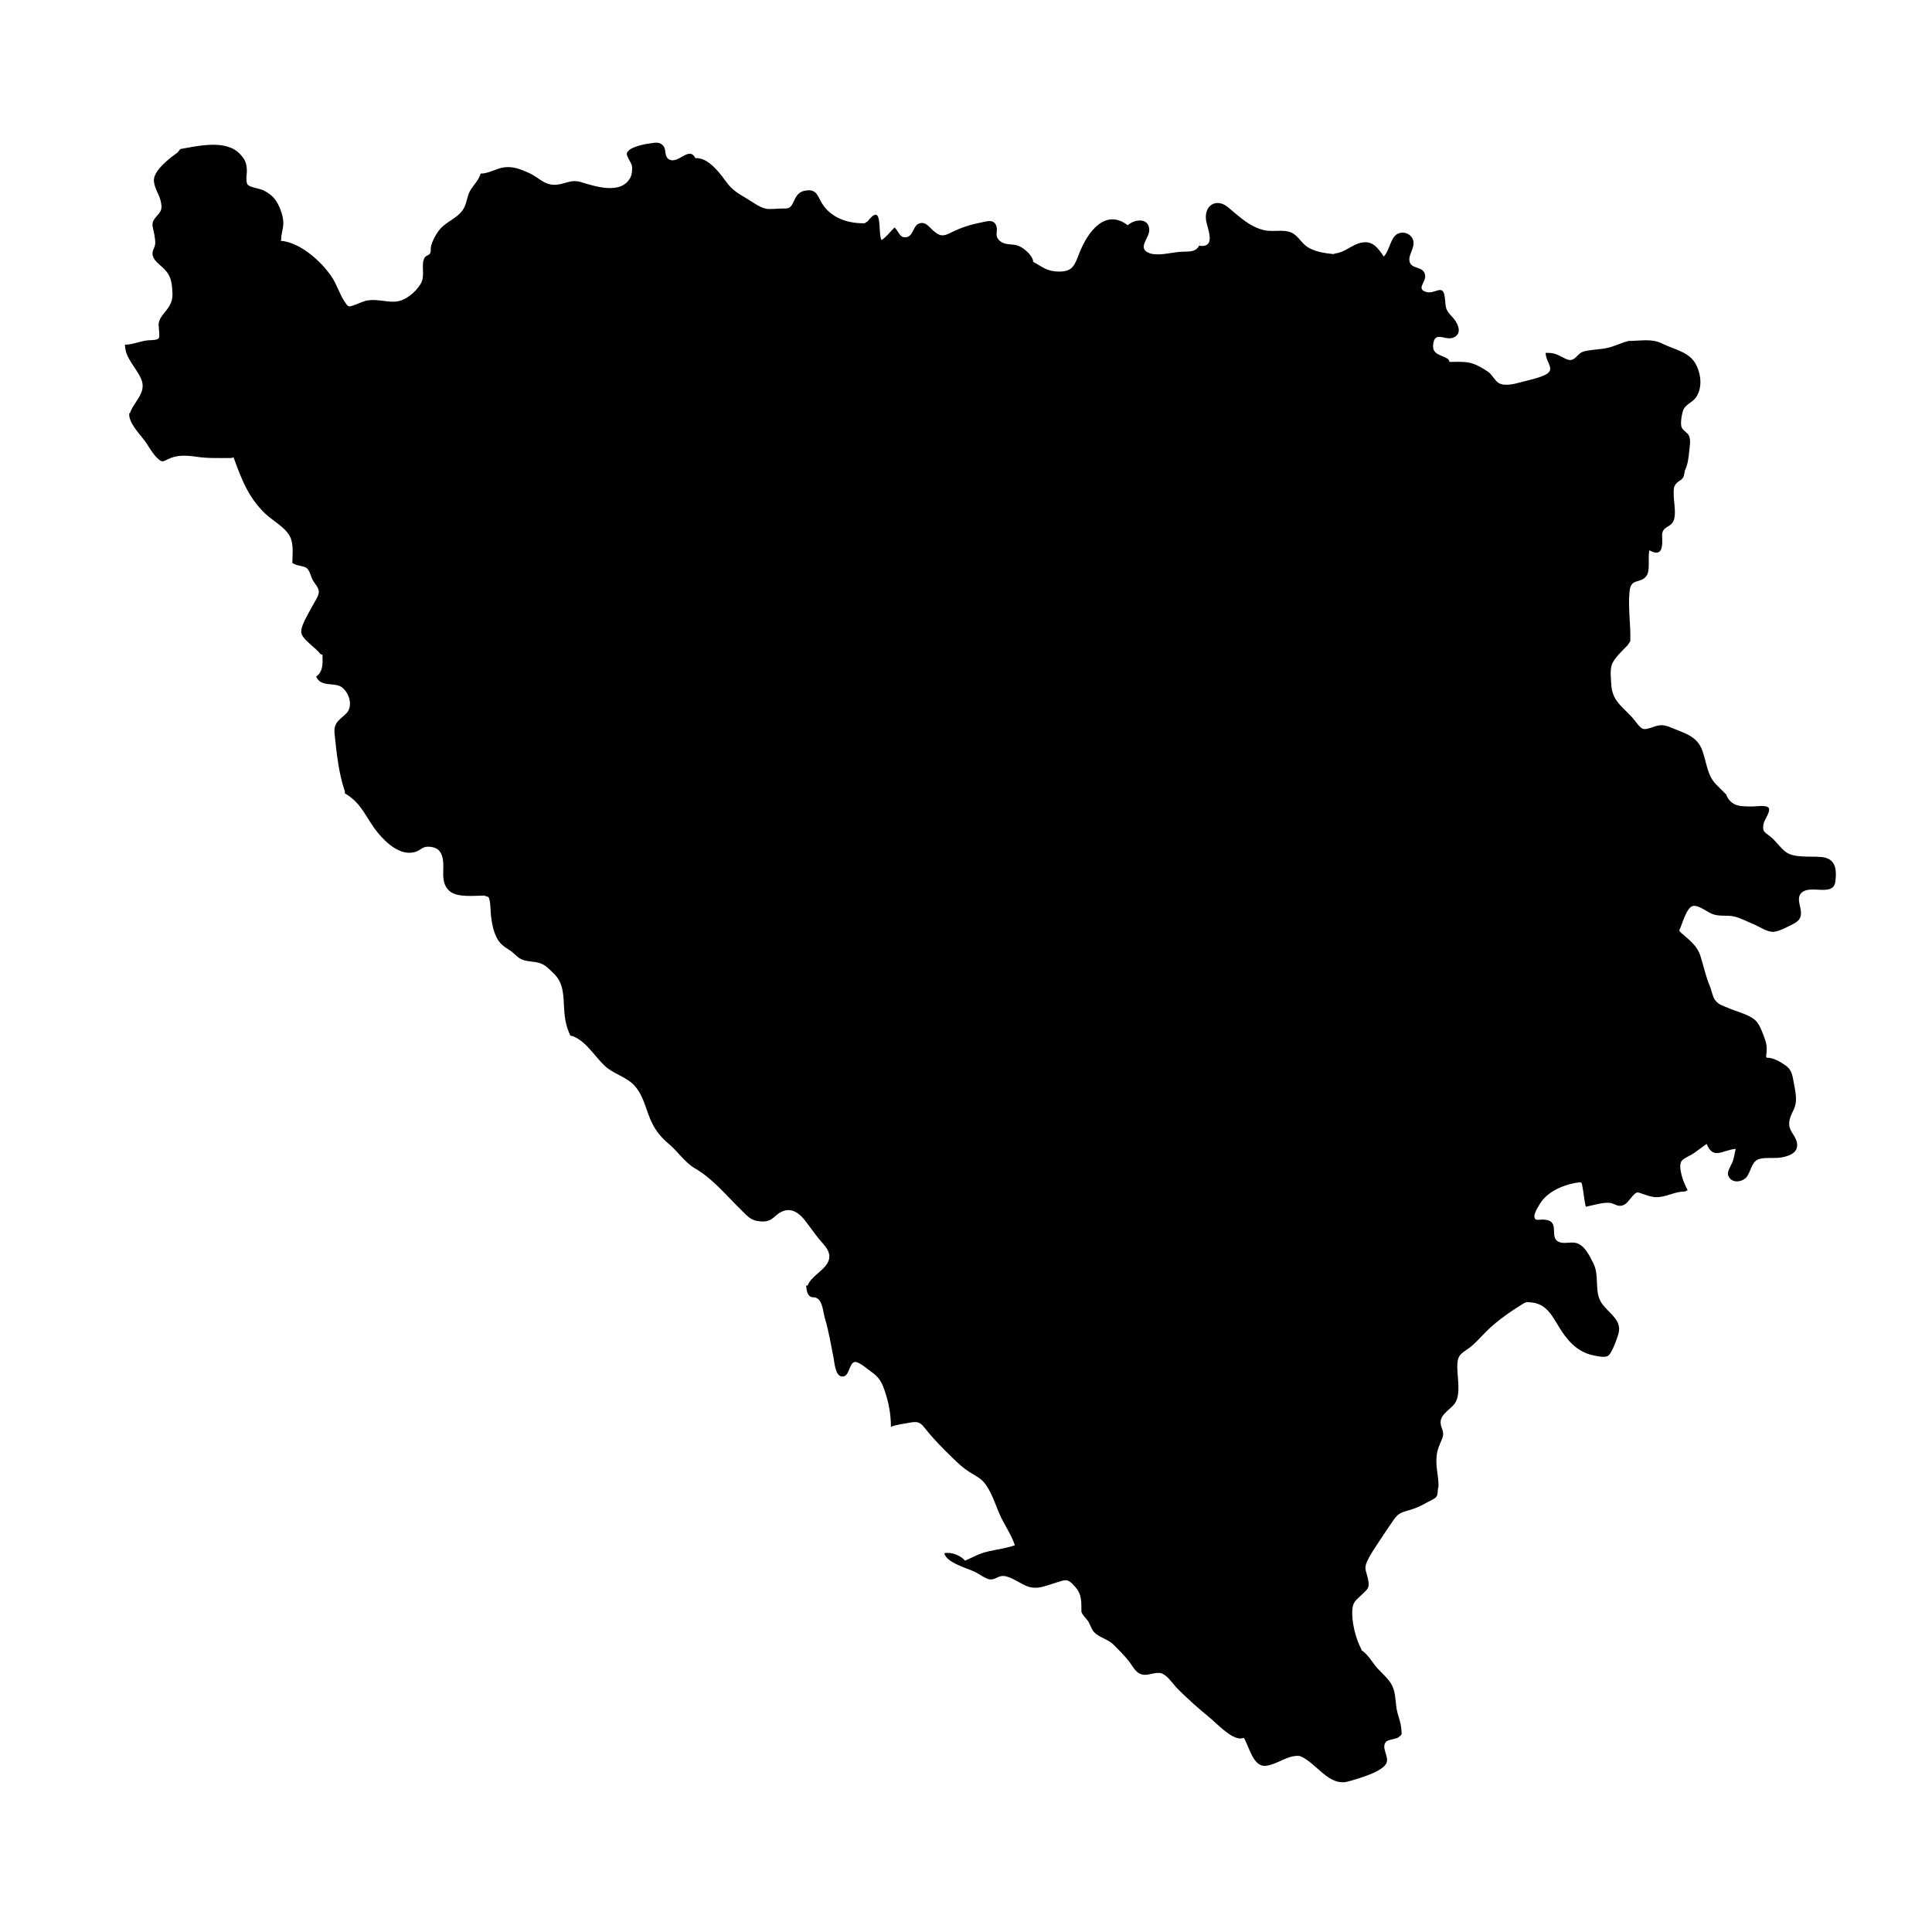 <?xml version="1.0" encoding="UTF-8"?>
<!-- Uploaded to: SVG Repo, www.svgrepo.com, Generator: SVG Repo Mixer Tools -->
<svg fill="#000000" width="800px" height="800px" version="1.1" viewBox="144 144 512 512" xmlns="http://www.w3.org/2000/svg">
 <path d="m575.3 315.04c-1.184 1.18-3.375 3.316-4.047 4.82-0.66 1.484-0.332 4.066-0.23 5.715 0.281 4.625 3.594 6.039 6.227 9.402 1.984 2.535 2.012 2.676 5.113 1.598 1.879-0.656 2.867-0.438 4.785 0.363 3.516 1.465 6.691 2.191 8.047 6.121 0.695 2.012 1.008 4.047 1.809 6.047 0.988 2.465 2.348 3.215 4.082 5.082l0.371 0.371c1.336 3.379 4.137 3.152 7.188 3.152 1.109 0 3.719-0.484 4.141 0.516 0.395 0.922-1.199 3.019-1.406 4.031-0.422 2.074 0.145 2.18 1.754 3.426 1.512 1.168 2.59 2.949 4.09 4.07 2.301 1.719 6.574 1.082 9.516 1.367 3.637 0.344 4.074 3.102 3.656 6.492-0.516 4.133-6.551 0.777-8.906 2.918-2.414 2.191 2.121 6.051-2.07 8.219-1.309 0.676-3.949 2.106-5.402 2.195-1.668 0.102-3.789-1.41-5.356-2.047-1.676-0.68-3.473-1.676-5.188-2.039-1.793-0.379-3.621 0.02-5.344-0.516-1.516-0.473-3.707-2.402-5.316-2.281-1.793 0.133-2.902 4.609-3.789 6.5l0.188 0.371c2.312 2.098 4.527 3.488 5.473 6.566 0.828 2.695 1.375 5.324 2.469 7.906 0.449 1.062 0.66 2.621 1.328 3.57 0.91 1.289 2.023 1.5 3.481 2.141 2.172 0.945 5.68 1.738 7.359 3.402 1.102 1.09 2.023 3.762 2.519 5.234 0.469 1.391 0.414 2.691 0.188 4.211l0.188 0.371c1.621-0.152 3.75 1.152 5.012 2.047 1.809 1.273 1.824 3.027 2.231 5.047 0.312 1.551 0.699 3.578 0.371 5.195-0.359 1.762-1.598 3.066-1.676 4.973-0.098 2.242 1.648 3.195 2.047 5.203 0.516 2.59-1.891 3.551-4.074 3.93-1.82 0.312-3.789-0.035-5.578 0.328-2.254 0.453-2.309 2.707-3.481 4.594-0.996 1.605-4.18 2.231-5.078-0.137-0.395-1.031 0.816-2.711 1.145-3.578 0.441-1.18 0.527-2.242 0.848-3.465-3.512 0.273-5.926 3.019-7.703-1.324-1.117 0.766-2.262 1.672-3.394 2.469-0.816 0.574-2.66 1.289-3.195 1.988-1.18 1.535 0.516 6.016 1.562 7.801l-0.742 0.371c-2.656-0.074-4.938 1.531-7.582 1.484-1.211-0.02-2.215-0.395-3.359-0.781-1.832-0.625-1.734-0.785-3.012 0.598-0.945 1.023-1.5 2.227-2.926 2.453-1.117 0.176-1.879-0.605-2.969-0.746-1.805-0.238-4.625 0.672-6.418 1.02-0.387-1.582-0.484-3.144-0.777-4.734-0.359-1.949-0.109-1.918-2.07-1.562-3.18 0.574-6.797 2.137-8.82 4.797-0.562 0.742-1.988 3.066-1.953 3.981 0.055 1.441 1.059 0.836 2.504 0.922 4.746 0.281 1.027 4.867 4.188 5.984 1.441 0.508 3.141-0.215 4.594 0.273 2.137 0.715 3.359 3.414 4.312 5.254 1.641 3.176 0.371 6.766 1.777 9.82 1.414 3.066 6.047 4.891 4.914 8.891-0.359 1.258-1.75 5.34-2.887 5.953-0.918 0.492-3.668-0.125-4.543-0.383-3.828-1.113-6.211-3.875-8.258-7.231-2.324-3.812-3.844-6.84-8.816-6.664l-0.742 0.371c-3.422 2.121-6.988 4.574-9.836 7.422-1.449 1.449-2.812 3.074-4.418 4.277-1.797 1.344-2.984 1.637-3.184 4.074-0.262 3.148 1.188 8.203-0.785 10.809-0.996 1.32-3.394 2.629-3.637 4.445-0.266 1.98 1.246 2.59 0.383 4.727-0.973 2.414-1.531 3.305-1.531 6.035 0 2.262 0.613 4.434 0.555 6.641l-0.188 0.926c0.035 2.277-0.73 2.152-2.606 3.199-1.777 0.996-3.047 1.648-5.008 2.188-1.934 0.527-2.891 0.832-4.07 2.539-1.445 2.102-2.887 4.231-4.277 6.367-0.957 1.473-2.047 3.047-2.777 4.676-0.871 1.945-0.227 2.488 0.238 4.609 0.539 2.469-0.09 2.715-1.824 4.359-1.402 1.324-2.156 1.832-2.312 3.75-0.266 3.285 0.898 7.773 2.414 10.625v0.188c1.664 0.977 3.023 3.473 4.359 4.918 1.301 1.41 2.977 2.793 3.809 4.535 0.84 1.773 0.828 3.914 1.098 5.793 0.277 1.918 1.266 3.981 1.305 5.871 0.023 1.25 0.371 1.027-0.691 1.898-0.785 0.641-2.812 0.559-3.402 1.281-1.285 1.562 0.73 3.641 0.215 5.387-0.746 2.519-7.723 4.363-10.082 5.062-5.273 1.562-8.551-4.973-12.941-6.723-3.102-0.367-5.949 2.227-8.934 2.602-3.449 0.43-4.465-5.047-5.91-7.422l-0.742 0.188c-2.691 0.137-6.5-4.062-8.449-5.648-2.902-2.363-5.719-4.891-8.395-7.562-1.152-1.152-2.559-3.43-4.121-4.012-1.516-0.562-3.324 0.508-4.836 0.328-2.144-0.258-2.777-2.195-4.07-3.785-1.184-1.449-2.586-2.871-3.898-4.18-1.496-1.492-3.84-1.883-5.203-3.367-0.727-0.789-0.992-2.055-1.617-2.953-0.586-0.84-1.379-1.426-1.715-2.402v-0.555c0-3.125-0.07-4.594-2.41-6.871-1.461-1.426-2.047-0.961-4.09-0.367-1.473 0.43-2.91 1.023-4.418 1.305-3.84 0.715-5.488-1.906-8.938-2.867-2.066-0.574-2.535 0.805-4.273 0.781-1.059-0.016-3.109-1.527-4.09-2-2.039-0.988-7.594-2.434-8.113-4.941 1.84-0.434 4.297 0.57 5.508 1.965 2.215-0.973 3.648-1.883 6.141-2.453 2.336-0.527 4.812-0.852 7.047-1.621-0.984-2.992-2.805-5.371-4.031-8.207-1.203-2.785-2.266-6.289-4.242-8.57-0.984-1.133-2.648-1.91-3.875-2.711-1.547-1.012-2.746-2.109-4.086-3.41-2.816-2.727-5.356-5.273-7.801-8.375-1.234-1.562-2.051-1.547-4.086-1.18-1.375 0.246-3.109 0.484-4.352 0.91l-0.371 0.188c0-3.445-0.59-6.523-1.715-9.785-0.789-2.301-1.535-3.465-3.535-4.871-0.816-0.574-3.309-2.781-4.359-2.559-1.578 0.332-1.301 3.914-3.293 3.859-1.859-0.047-2.047-3.723-2.309-5.023-0.719-3.57-1.234-6.891-2.281-10.414-0.551-1.832-0.543-4.434-2.133-5.352-0.855-0.5-1.352 0.168-2.18-0.828-0.516-0.613-0.66-2.168-0.648-2.508h0.371c1.145-3.012 6.012-4.578 5.754-7.969-0.137-1.738-1.723-3.113-2.781-4.43-1.273-1.578-2.41-3.234-3.664-4.848-2.363-3.027-4.984-3.762-7.891-1.133-1.422 1.285-2.312 1.594-4.551 1.305-2.019-0.262-2.996-1.512-4.438-2.918-3.684-3.594-7.195-7.879-11.551-10.625l-0.926-0.555c-2.519-1.543-4.5-4.5-6.769-6.394-2.301-1.918-3.809-3.941-4.961-6.731-1.23-2.973-1.805-6.082-4.019-8.59-2.16-2.449-5.664-3.152-8-5.375-2.769-2.637-4.781-6.316-8.34-7.793l-0.742-0.188c-1.344-2.852-1.562-5.199-1.715-8.348-0.152-3.195-0.363-5.93-2.742-8.16-1.387-1.301-2.207-2.363-4.082-2.82-1.328-0.328-2.769-0.262-4.082-0.75-1.566-0.586-2.039-1.652-3.527-2.586-1.547-0.977-2.543-1.672-3.391-3.344-0.871-1.727-1.254-3.777-1.48-5.684-0.16-1.391-0.102-4.316-0.695-5.031l-1.113-0.371c-2.609 0-7.25 0.613-9.285-1.289-2.648-2.484-0.934-6.137-1.844-9.105-0.535-1.738-1.578-2.398-3.34-2.551-1.977-0.172-2.207 0.934-3.941 1.406-3.812 1.047-7.488-2.379-9.664-4.984-3.184-3.809-4.297-8.016-8.852-10.566v-0.555c-1.535-4.43-2.141-9.598-2.613-14.207-0.145-1.449-0.367-2.508 0.344-3.754 0.609-1.062 1.953-1.895 2.777-2.812 1.621-1.812 0.754-5.188-1.238-6.746-1.918-1.496-5.742 0.059-6.863-2.91 2.106-1.316 1.656-4.527 1.656-5.754l-0.555-0.188c-1.176-1.707-4.934-3.894-5.062-5.793-0.133-1.883 2.293-5.586 3.102-7.188 0.48-0.941 1.578-2.418 1.551-3.543-0.023-1.094-1.008-2.012-1.535-2.957-0.586-1.039-0.852-2.699-1.754-3.359-0.727-0.527-2.473-0.523-3.352-1.098l-0.371-0.188c0-2.231 0.398-4.82-0.555-6.856-1.203-2.586-4.656-4.332-6.68-6.277-4.481-4.297-6.293-9.23-8.352-14.883l-0.555 0.188c-3.109 0-6.254 0.125-9.273-0.328-2.535-0.379-5.129-0.543-7.422 0.586-1.633 0.805-1.738 0.973-3.113-0.402-1.133-1.137-1.824-2.414-2.68-3.715-1.41-2.152-4.848-5.269-4.594-8.016h0.188c1.012-3.125 4.543-5.406 2.973-9.059-1.305-3.031-4.301-5.551-4.297-9.105 1.961 0.051 4.121-0.977 6.133-1.148 0.781-0.066 2.379 0 2.816-0.539 0.352-0.438-0.016-2.75-0.016-3.34l0.004-0.242c-0.047-1.758 1.688-3.223 2.594-4.594 1.16-1.758 1.152-3.039 0.973-5.09-0.18-2.055-0.508-3.367-1.965-4.953-1.238-1.344-3.356-2.453-3.234-4.473 0.039-0.684 0.648-1.48 0.711-2.344 0.051-0.754-0.09-1.699-0.227-2.438-0.422-2.328-1.098-2.996 0.598-4.863 1.316-1.441 1.551-2.012 1.066-4.086-0.445-1.832-1.574-3.238-1.781-5.156-0.297-2.727 4.035-6.051 6.266-7.648l0.742-0.926c4.805-0.84 12.172-2.629 15.863 1.387 1.27 1.387 1.668 2.254 1.758 4.137 0.051 1.043-0.43 3.176 0.262 3.949 0.66 0.742 3.211 0.977 4.227 1.516 1.676 0.887 2.875 1.863 3.754 3.582 0.742 1.449 1.32 3.129 1.414 4.734 0.102 1.703-0.621 3.195-0.562 4.812l-0.188 0.188c5.144 0.398 10.559 5.25 13.383 9.262 1.516 2.156 2.191 4.766 3.641 6.918 0.977 1.449 0.945 1.445 2.734 0.801 1.23-0.441 2.344-1.055 3.656-1.215 2.316-0.281 4.656 0.488 6.922 0.379 2.664-0.133 5.387-2.41 6.769-4.637 1.414-2.277-0.023-4.938 1.098-7.019 0.297-0.543 1.152-0.637 1.414-1.09 0.383-0.672 0.109-1.188 0.281-1.906 0.363-1.477 1.055-2.766 1.926-3.996 1.988-2.797 5.606-3.422 7.012-6.586 0.551-1.234 0.672-2.68 1.293-3.906 0.77-1.512 2.09-2.641 2.734-4.262l0.188-0.555c2.16 0.055 4.281-1.457 6.418-1.668 2.387-0.238 4.277 0.574 6.422 1.527 2.312 1.023 3.836 3.008 6.484 3.117 2.734 0.117 4.344-1.594 7.262-0.707 3.684 1.113 10.734 3.496 13.133-1.289 0.402-0.805 0.523-2.156 0.363-3.062-0.141-0.77-1.516-2.559-1.328-3.293 0.414-1.621 4.641-2.422 5.969-2.59 1.406-0.176 2.602-0.574 3.613 0.543 1.023 1.133 0.18 2.898 1.617 3.684 2.57 1.41 5.562-4.191 7.195 0.215l-0.371-0.555c3.668-0.328 6.727 4.188 8.613 6.676 1.355 1.789 3.066 2.828 4.934 3.91 1.457 0.848 3.402 2.332 5.012 2.75 1.25 0.324 2.977 0.023 4.262 0.023 2.09 0 2.484 0.059 3.359-1.863 0.828-1.809 1.484-2.793 3.672-2.969 2.523-0.207 2.746 1.785 3.91 3.586 2.352 3.648 6.531 5.125 10.762 5.141h0.188c0.316 0.02 0.57-0.105 0.742-0.371l0.203 0.008c4.289-5.578 2.754 2.664 3.789 4.828 1.223-0.75 2.371-2.266 3.445-3.336 1.109 0.875 1.344 2.922 3.203 2.562 1.824-0.352 1.707-3.019 3.281-3.606 1.762-0.66 2.672 0.902 3.805 1.883 1.812 1.582 2.656 1.535 4.742 0.484 2.57-1.293 5.039-2.082 7.812-2.625 1.523-0.297 3.309-1.031 4.074 0.691 0.711 1.598-0.672 2.766 1.09 4.219 1.48 1.223 3.316 0.57 4.992 1.309 1.414 0.625 3.281 2.242 3.727 3.789v0.371c2.602 1.402 3.613 2.559 6.852 2.602 3.84 0.047 4.223-1.926 5.488-5.082 2.117-5.285 6.707-11.805 12.75-7.203 1.859-1.688 5.715-2.074 5.707 1.344 0 2.062-3.391 4.863 0.137 6.086 2.168 0.75 5.43-0.125 7.613-0.344 2.699-0.266 5.176 0.465 5.801-2.777l-0.371 1.113c4.797 0.742 2.137-4.734 1.867-6.781-0.535-4.074 2.863-5.82 5.738-3.477 3.004 2.449 5.656 5.195 9.637 6.137 2.812 0.664 6.019-0.66 8.316 1.34 1.48 1.289 2.102 2.68 3.93 3.559 1.969 0.941 4.004 1.23 6.133 1.445l0.555-0.188c2.359-0.23 4.289-2.207 6.59-2.781 3.148-0.785 4.606 1.254 6.207 3.621 1.441-1.566 1.648-4.102 2.961-5.488 1.414-1.496 4.156-0.906 4.801 1.09 0.676 2.086-1.449 3.894-0.898 5.836 0.574 2.031 3.875 1.027 4.098 3.633 0.156 1.809-2.363 3.477 0.203 4.301 2.379 0.766 4.484-2.324 4.984 1.309 0.371 2.715-0.09 3.16 1.91 5.234 1.309 1.355 2.863 4.035 0.832 5.34-2.215 1.422-5.055-1.559-5.707 1.445-0.727 3.336 1.789 3.164 3.894 4.484l0.371 0.742c2.438 0 4.777-0.25 7.012 0.789 1.094 0.508 2.223 1.168 3.188 1.844 1.094 0.766 1.75 2.297 2.766 2.938 1.578 0.988 4.324 0.242 5.953-0.207 2.004-0.543 4.055-0.918 6.016-1.754 3.508-1.5 0.594-3.188 0.5-6.004 2.629-0.098 3.219 0.605 5.402 1.613 2.445 1.129 2.746-1.48 4.766-2.004 1.828-0.48 4.047-0.492 5.961-0.875 2.102-0.418 3.906-1.441 5.93-1.906h0.188c3.055-0.004 5.91-0.691 8.715 0.734 2.949 1.496 6.934 2.106 8.727 5.234 1.527 2.66 1.953 6.453 0.145 9.02-0.957 1.359-2.621 1.738-3.293 3.195-0.422 0.906-0.883 3.629-0.527 4.637 0.344 0.977 1.57 1.395 1.977 2.309 0.52 1.16 0.203 2.684 0.09 3.875-0.168 1.719-0.359 3.723-1.164 5.32l-0.188 0.926c-0.188 1.719-1.402 1.605-2.188 2.641-0.691 0.91-0.59 1.484-0.598 2.691-0.012 2.047 0.594 4.438 0.172 6.438-0.578 2.734-3.391 1.762-3.238 4.746 0.133 2.539 0.137 5.719-3.352 3.723-0.539 1.93 0.324 5.359-0.855 6.863-1.617 2.066-4.062 0.418-4.422 3.981-0.449 4.387 0.348 8.926 0.191 13.266z"/>
</svg>